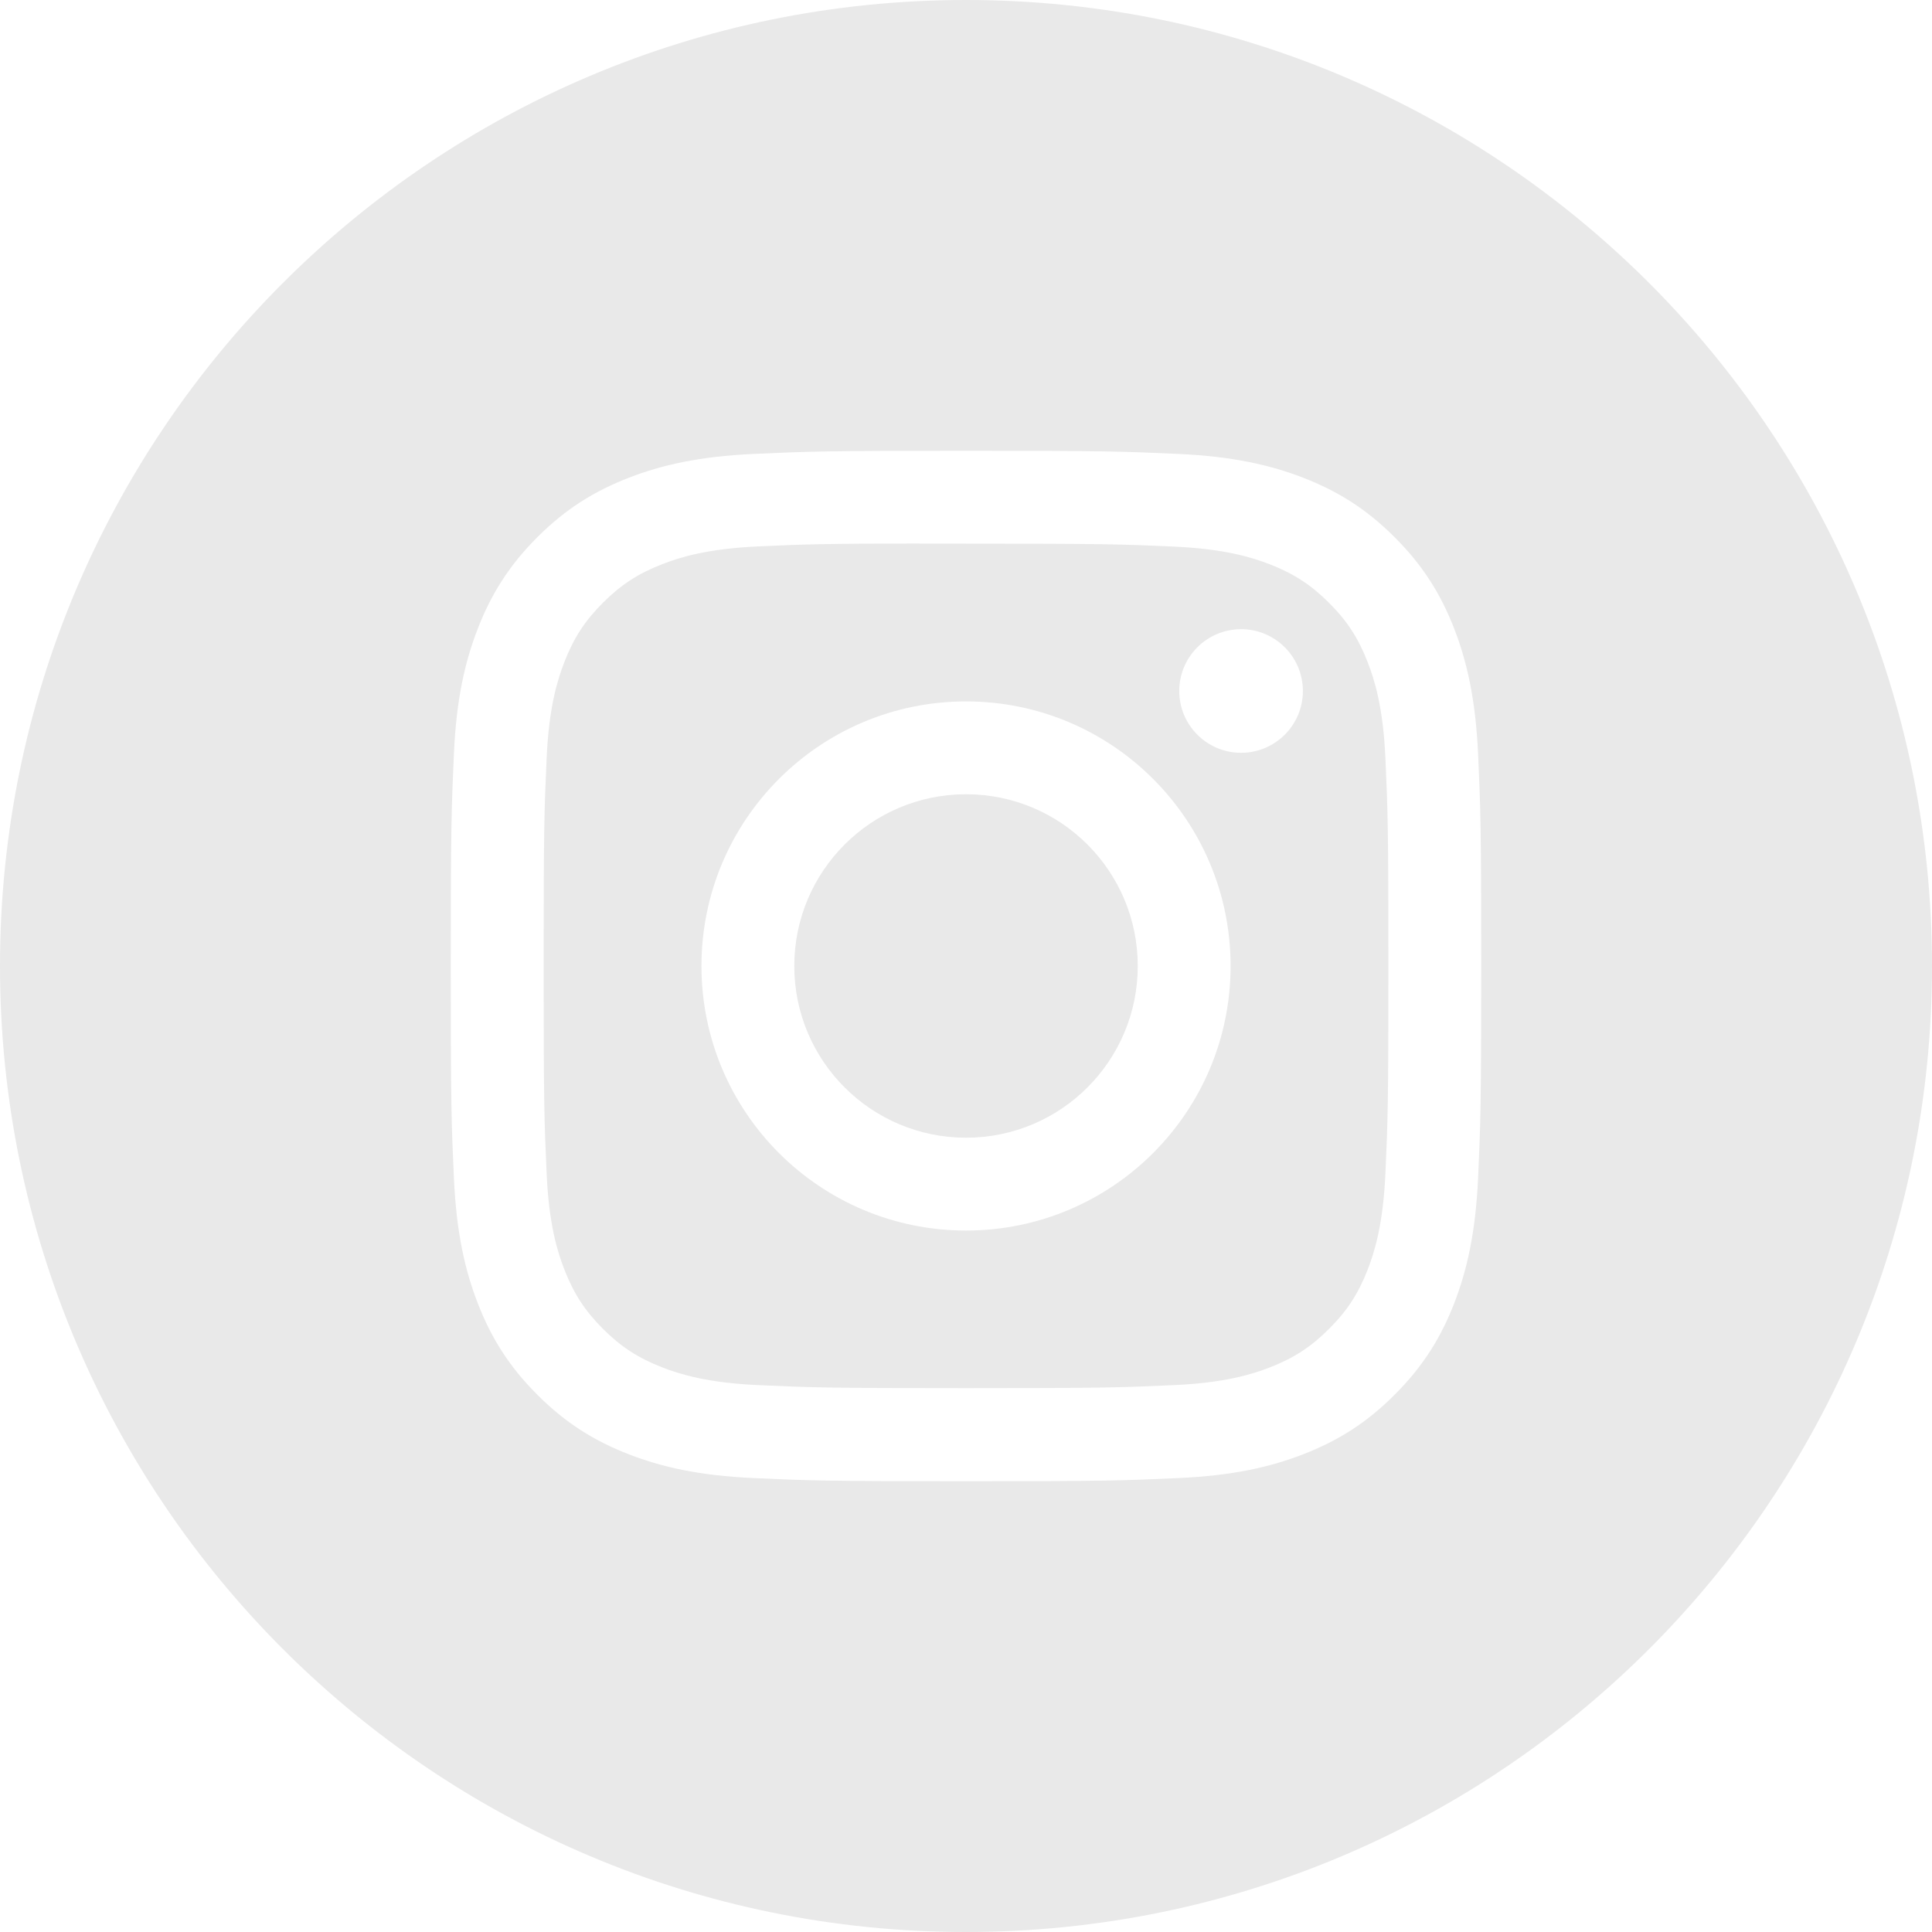 <svg width="40" height="40" viewBox="0 0 40 40" fill="none" xmlns="http://www.w3.org/2000/svg">
<path fill-rule="evenodd" clip-rule="evenodd" d="M20 0C8.954 0 0 8.954 0 20C0 31.046 8.954 40 20 40C31.046 40 40 31.046 40 20C40 8.954 31.046 0 20 0ZM15.603 9.398C16.741 9.346 17.104 9.333 20.001 9.333H19.998C22.895 9.333 23.258 9.346 24.395 9.398C25.531 9.45 26.307 9.63 26.987 9.893C27.689 10.166 28.282 10.53 28.875 11.123C29.469 11.716 29.833 12.311 30.107 13.013C30.369 13.691 30.549 14.466 30.602 15.602C30.653 16.74 30.667 17.103 30.667 20C30.667 22.897 30.653 23.26 30.602 24.398C30.549 25.533 30.369 26.308 30.107 26.986C29.833 27.688 29.469 28.283 28.875 28.876C28.283 29.469 27.689 29.834 26.987 30.107C26.309 30.371 25.533 30.55 24.397 30.602C23.259 30.654 22.897 30.667 20 30.667C17.103 30.667 16.74 30.654 15.602 30.602C14.466 30.55 13.691 30.371 13.012 30.107C12.311 29.834 11.716 29.469 11.124 28.876C10.53 28.283 10.166 27.688 9.893 26.986C9.63 26.308 9.45 25.533 9.398 24.397C9.346 23.259 9.333 22.897 9.333 20C9.333 17.103 9.347 16.739 9.398 15.602C9.449 14.466 9.629 13.691 9.893 13.013C10.166 12.311 10.531 11.716 11.124 11.123C11.717 10.53 12.312 10.166 13.014 9.893C13.692 9.63 14.467 9.45 15.603 9.398Z" fill="#E9E9E9"/>
<path fill-rule="evenodd" clip-rule="evenodd" d="M19.044 11.256C19.23 11.255 19.43 11.255 19.645 11.255L20.001 11.256C22.849 11.256 23.186 11.266 24.311 11.317C25.351 11.364 25.916 11.538 26.292 11.684C26.789 11.878 27.144 12.109 27.517 12.482C27.891 12.855 28.122 13.211 28.316 13.709C28.462 14.084 28.636 14.649 28.683 15.689C28.734 16.813 28.745 17.151 28.745 19.998C28.745 22.844 28.734 23.182 28.683 24.307C28.635 25.347 28.462 25.911 28.316 26.287C28.122 26.784 27.891 27.139 27.517 27.512C27.144 27.885 26.79 28.116 26.292 28.31C25.916 28.456 25.351 28.63 24.311 28.677C23.187 28.728 22.849 28.74 20.001 28.74C17.153 28.74 16.815 28.728 15.691 28.677C14.651 28.629 14.086 28.456 13.71 28.31C13.212 28.116 12.857 27.885 12.483 27.512C12.11 27.138 11.879 26.784 11.685 26.286C11.539 25.91 11.365 25.346 11.318 24.306C11.267 23.181 11.256 22.843 11.256 19.995C11.256 17.146 11.267 16.811 11.318 15.686C11.365 14.646 11.539 14.082 11.685 13.706C11.878 13.208 12.11 12.852 12.483 12.479C12.857 12.106 13.212 11.874 13.71 11.681C14.086 11.534 14.651 11.361 15.691 11.313C16.675 11.268 17.056 11.255 19.044 11.253V11.256ZM25.695 13.027C24.988 13.027 24.415 13.599 24.415 14.306C24.415 15.013 24.988 15.586 25.695 15.586C26.401 15.586 26.975 15.013 26.975 14.306C26.975 13.6 26.401 13.026 25.695 13.026V13.027ZM14.523 20C14.523 16.975 16.976 14.522 20.001 14.522C23.026 14.522 25.478 16.975 25.478 20C25.478 23.025 23.026 25.477 20.001 25.477C16.976 25.477 14.523 23.025 14.523 20Z" fill="#E9E9E9"/>
<path d="M20.001 16.444C21.965 16.444 23.556 18.036 23.556 20C23.556 21.963 21.965 23.555 20.001 23.555C18.037 23.555 16.445 21.963 16.445 20C16.445 18.036 18.037 16.444 20.001 16.444Z" fill="#E9E9E9"/>
</svg>
